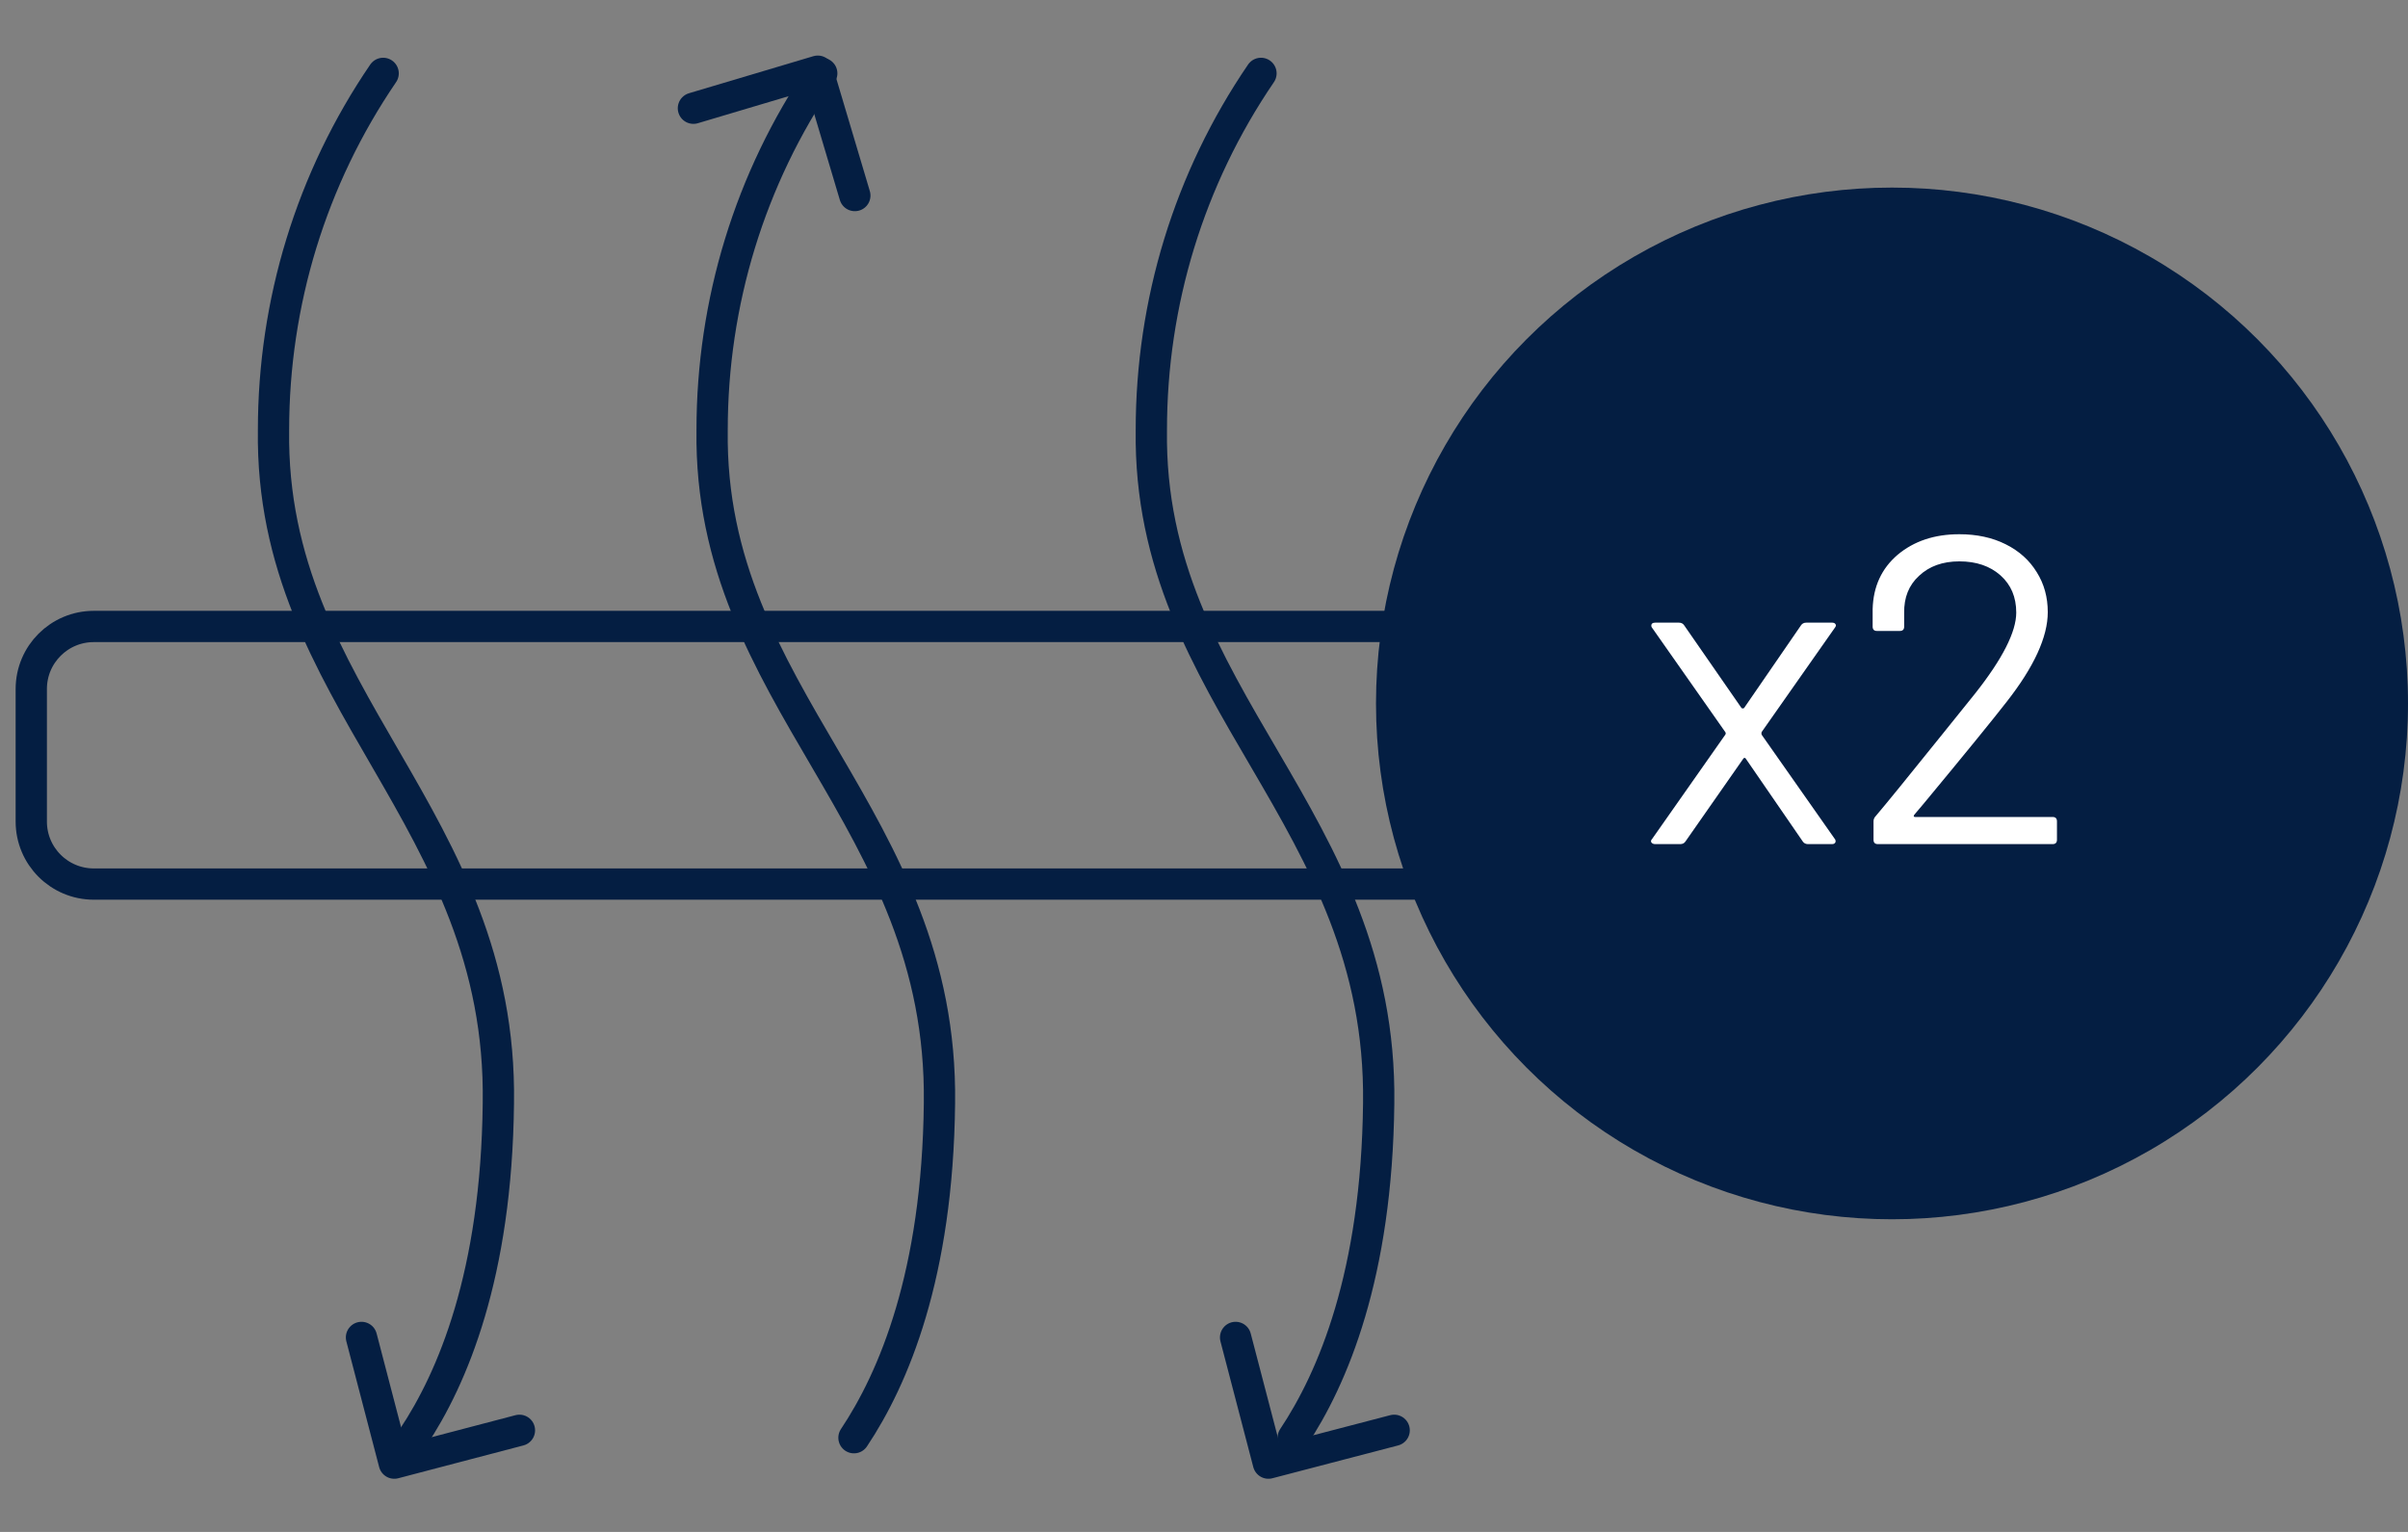 <svg xmlns="http://www.w3.org/2000/svg" fill="none" viewBox="0 0 77 49" height="49" width="77">
<rect x="0" y="0" width="77" height="49" fill="#808080" stroke="none"/>
<path stroke-linecap="round" stroke-miterlimit="10" stroke="#041E42" d="M12.252 2.347C9.954 5.715 8.746 9.677 8.746 13.758C8.627 22.355 16.075 26.119 15.936 35.29C15.877 40.778 14.47 44.086 13.203 45.987"></path>
<path stroke-linecap="round" stroke-miterlimit="10" stroke="#041E42" d="M26.277 2.347C23.979 5.715 22.771 9.677 22.771 13.758C22.652 22.355 30.16 26.119 30.041 35.29C29.982 40.778 28.575 44.086 27.307 45.987"></path>
<path stroke-linecap="round" stroke-miterlimit="10" stroke="#041E42" d="M40.322 2.347C38.024 5.715 36.816 9.677 36.816 13.758C36.697 22.355 44.205 26.119 44.086 35.29C44.026 40.778 42.62 44.086 41.352 45.987"></path>
<path stroke-miterlimit="10" stroke="#041E42" d="M49.019 20.038H3C1.895 20.038 1 20.933 1 22.038V26.278C1 27.383 1.895 28.278 3 28.278H49.019C50.124 28.278 51.019 27.383 51.019 26.278V22.038C51.019 20.933 50.124 20.038 49.019 20.038Z"></path>
<path stroke-linejoin="round" stroke-linecap="round" stroke="#041E42" d="M22.173 3.462L26.15 2.277L27.335 6.255"></path>
<path stroke-linejoin="round" stroke-linecap="round" stroke="#041E42" d="M44.581 45.75L40.56 46.8L39.51 42.779"></path>
<path stroke-linejoin="round" stroke-linecap="round" stroke="#041E42" d="M16.61 45.75L12.608 46.8L11.559 42.779"></path>
<circle fill="#041E42" r="16.5" cy="22.5" cx="60.5"></circle>
<path fill="white" d="M61.211 26.062C61.183 26.109 61.193 26.132 61.239 26.132H65.635C65.729 26.132 65.775 26.179 65.775 26.272V26.86C65.775 26.953 65.729 27 65.635 27H60.049C59.956 27 59.909 26.953 59.909 26.86V26.272C59.909 26.207 59.933 26.151 59.979 26.104C60.297 25.731 61.011 24.853 62.121 23.472L63.157 22.184C64.035 21.073 64.473 20.21 64.473 19.594C64.473 19.099 64.305 18.703 63.969 18.404C63.633 18.105 63.195 17.956 62.653 17.956C62.121 17.956 61.692 18.11 61.365 18.418C61.039 18.717 60.88 19.113 60.889 19.608V20.042C60.889 20.135 60.843 20.182 60.749 20.182H60.021C59.928 20.182 59.881 20.135 59.881 20.042V19.482C59.9 18.763 60.166 18.185 60.679 17.746C61.202 17.307 61.86 17.088 62.653 17.088C63.213 17.088 63.708 17.195 64.137 17.41C64.567 17.625 64.898 17.923 65.131 18.306C65.365 18.679 65.481 19.104 65.481 19.58C65.481 20.373 65.043 21.33 64.165 22.45C63.708 23.038 62.826 24.121 61.519 25.698L61.211 26.062Z"></path>
<path fill="white" d="M52.929 27C52.873 27 52.831 26.981 52.803 26.944C52.785 26.906 52.794 26.869 52.831 26.832L55.169 23.5C55.188 23.472 55.188 23.444 55.169 23.416L52.831 20.084C52.813 20.065 52.803 20.042 52.803 20.014C52.803 19.948 52.845 19.916 52.929 19.916H53.685C53.76 19.916 53.816 19.944 53.853 20L55.687 22.646C55.697 22.655 55.711 22.66 55.729 22.66C55.748 22.66 55.762 22.655 55.771 22.646L57.591 20C57.629 19.944 57.685 19.916 57.759 19.916H58.585C58.641 19.916 58.679 19.934 58.697 19.972C58.716 20 58.707 20.037 58.669 20.084L56.331 23.416C56.322 23.444 56.322 23.472 56.331 23.5L58.669 26.832C58.688 26.85 58.697 26.878 58.697 26.916C58.697 26.934 58.688 26.953 58.669 26.972C58.651 26.99 58.623 27 58.585 27H57.815C57.741 27 57.685 26.972 57.647 26.916L55.827 24.27C55.818 24.251 55.804 24.242 55.785 24.242C55.767 24.242 55.753 24.251 55.743 24.27L53.895 26.916C53.858 26.972 53.802 27 53.727 27H52.929Z"></path>
</svg>
